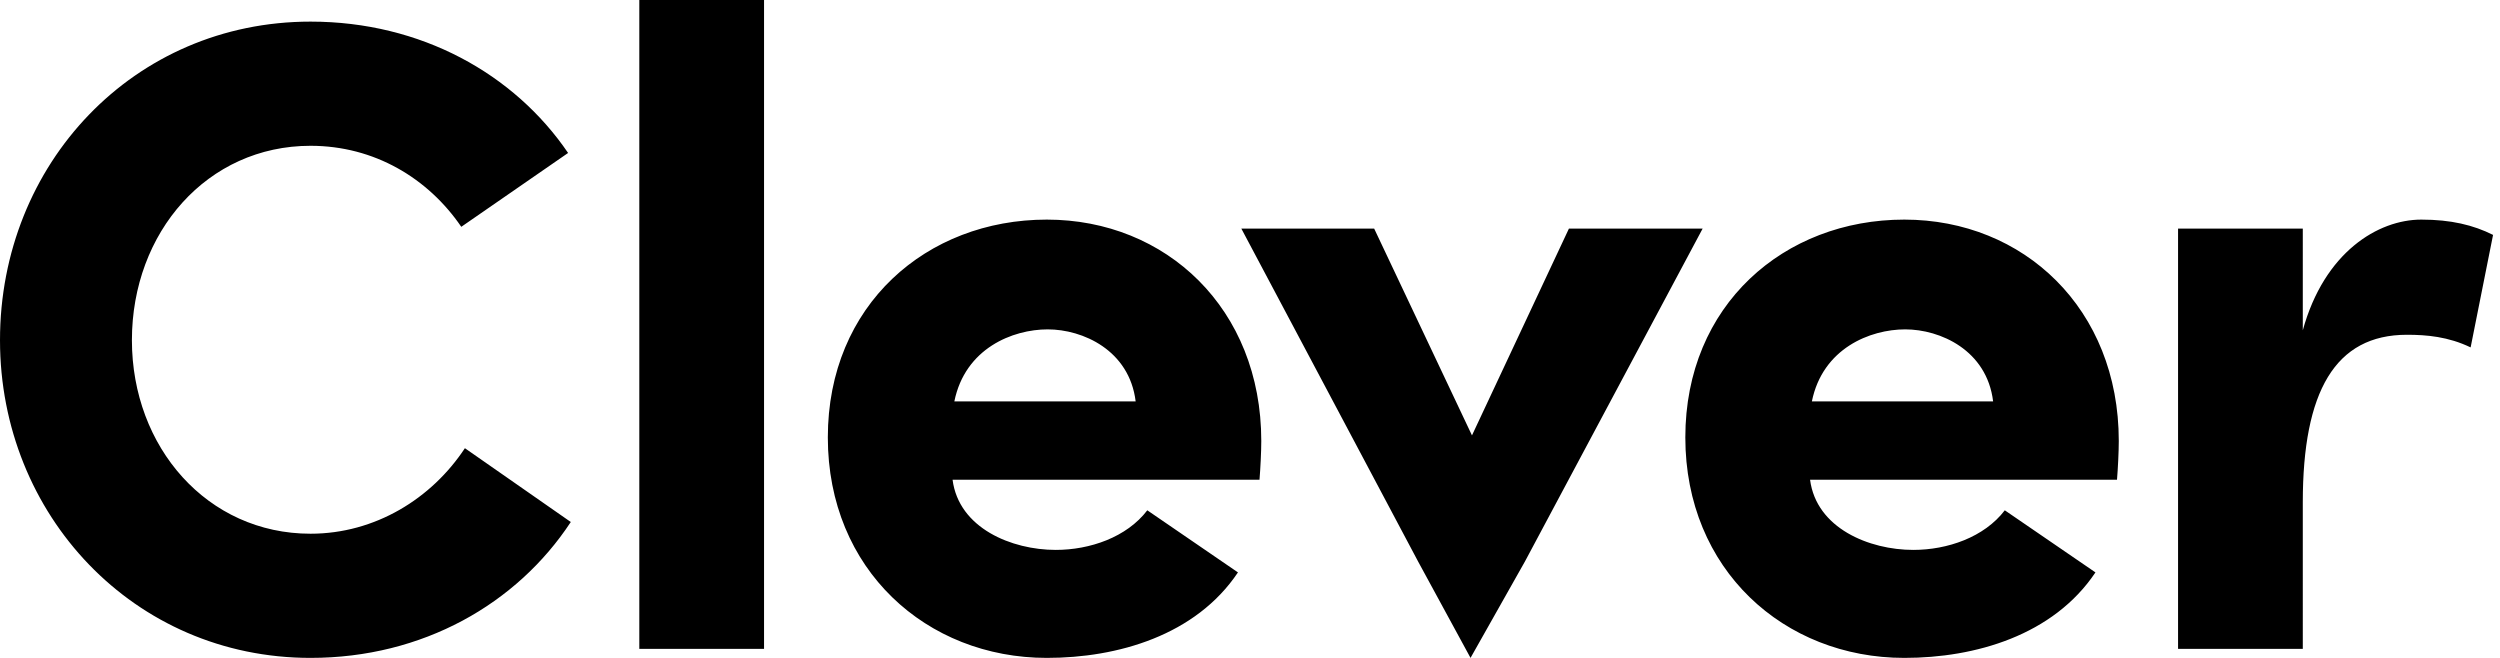 <svg height="20" width="76" xmlns="http://www.w3.org/2000/svg"><path d="M14.133 13.625c-1.01 1.532-2.729 2.6-4.693 2.6-3.138 0-5.43-2.627-5.43-5.883 0-3.283 2.292-5.91 5.43-5.91 1.937 0 3.574.985 4.583 2.463L17.27 4.65C15.633 2.244 12.796.657 9.44.657 4.065.657 0 4.979 0 10.342 0 15.65 4.065 20 9.44 20c3.41 0 6.275-1.642 7.912-4.131zM19.435 0v19.726h3.792V0zm15.443 15.513l2.756 1.888C36.352 19.316 33.978 20 31.823 20c-3.656 0-6.657-2.681-6.657-6.703s3-6.621 6.657-6.621c3.628 0 6.52 2.708 6.52 6.73 0 .329-.027.848-.054 1.177h-9.331c.19 1.477 1.8 2.134 3.137 2.134 1.037 0 2.156-.383 2.783-1.204zm-5.866-3.31h5.512c-.191-1.56-1.61-2.19-2.674-2.19-1.064 0-2.51.575-2.838 2.19zm14.099 4.868L44.704 20l1.653-2.929L51.76 6.95h-4.065l-2.947 6.286-2.973-6.286h-4.038zm17.835-1.558l2.756 1.888C62.42 19.316 60.046 20 57.891 20c-3.656 0-6.657-2.681-6.657-6.703s3-6.621 6.657-6.621c3.628 0 6.52 2.708 6.52 6.73 0 .329-.027.848-.054 1.177h-9.331c.191 1.477 1.8 2.134 3.138 2.134 1.036 0 2.155-.383 2.782-1.204zm-5.865-3.31h5.51c-.19-1.56-1.609-2.19-2.673-2.19s-2.51.575-2.837 2.19zm14.924 3.064c0-3.365.983-5.09 3.165-5.09.6 0 1.255.056 1.937.384l.682-3.42c-.6-.301-1.282-.465-2.182-.465-1.31 0-2.947.985-3.602 3.365V6.949h-3.792v12.777h3.792z" fill-rule="evenodd"/></svg>